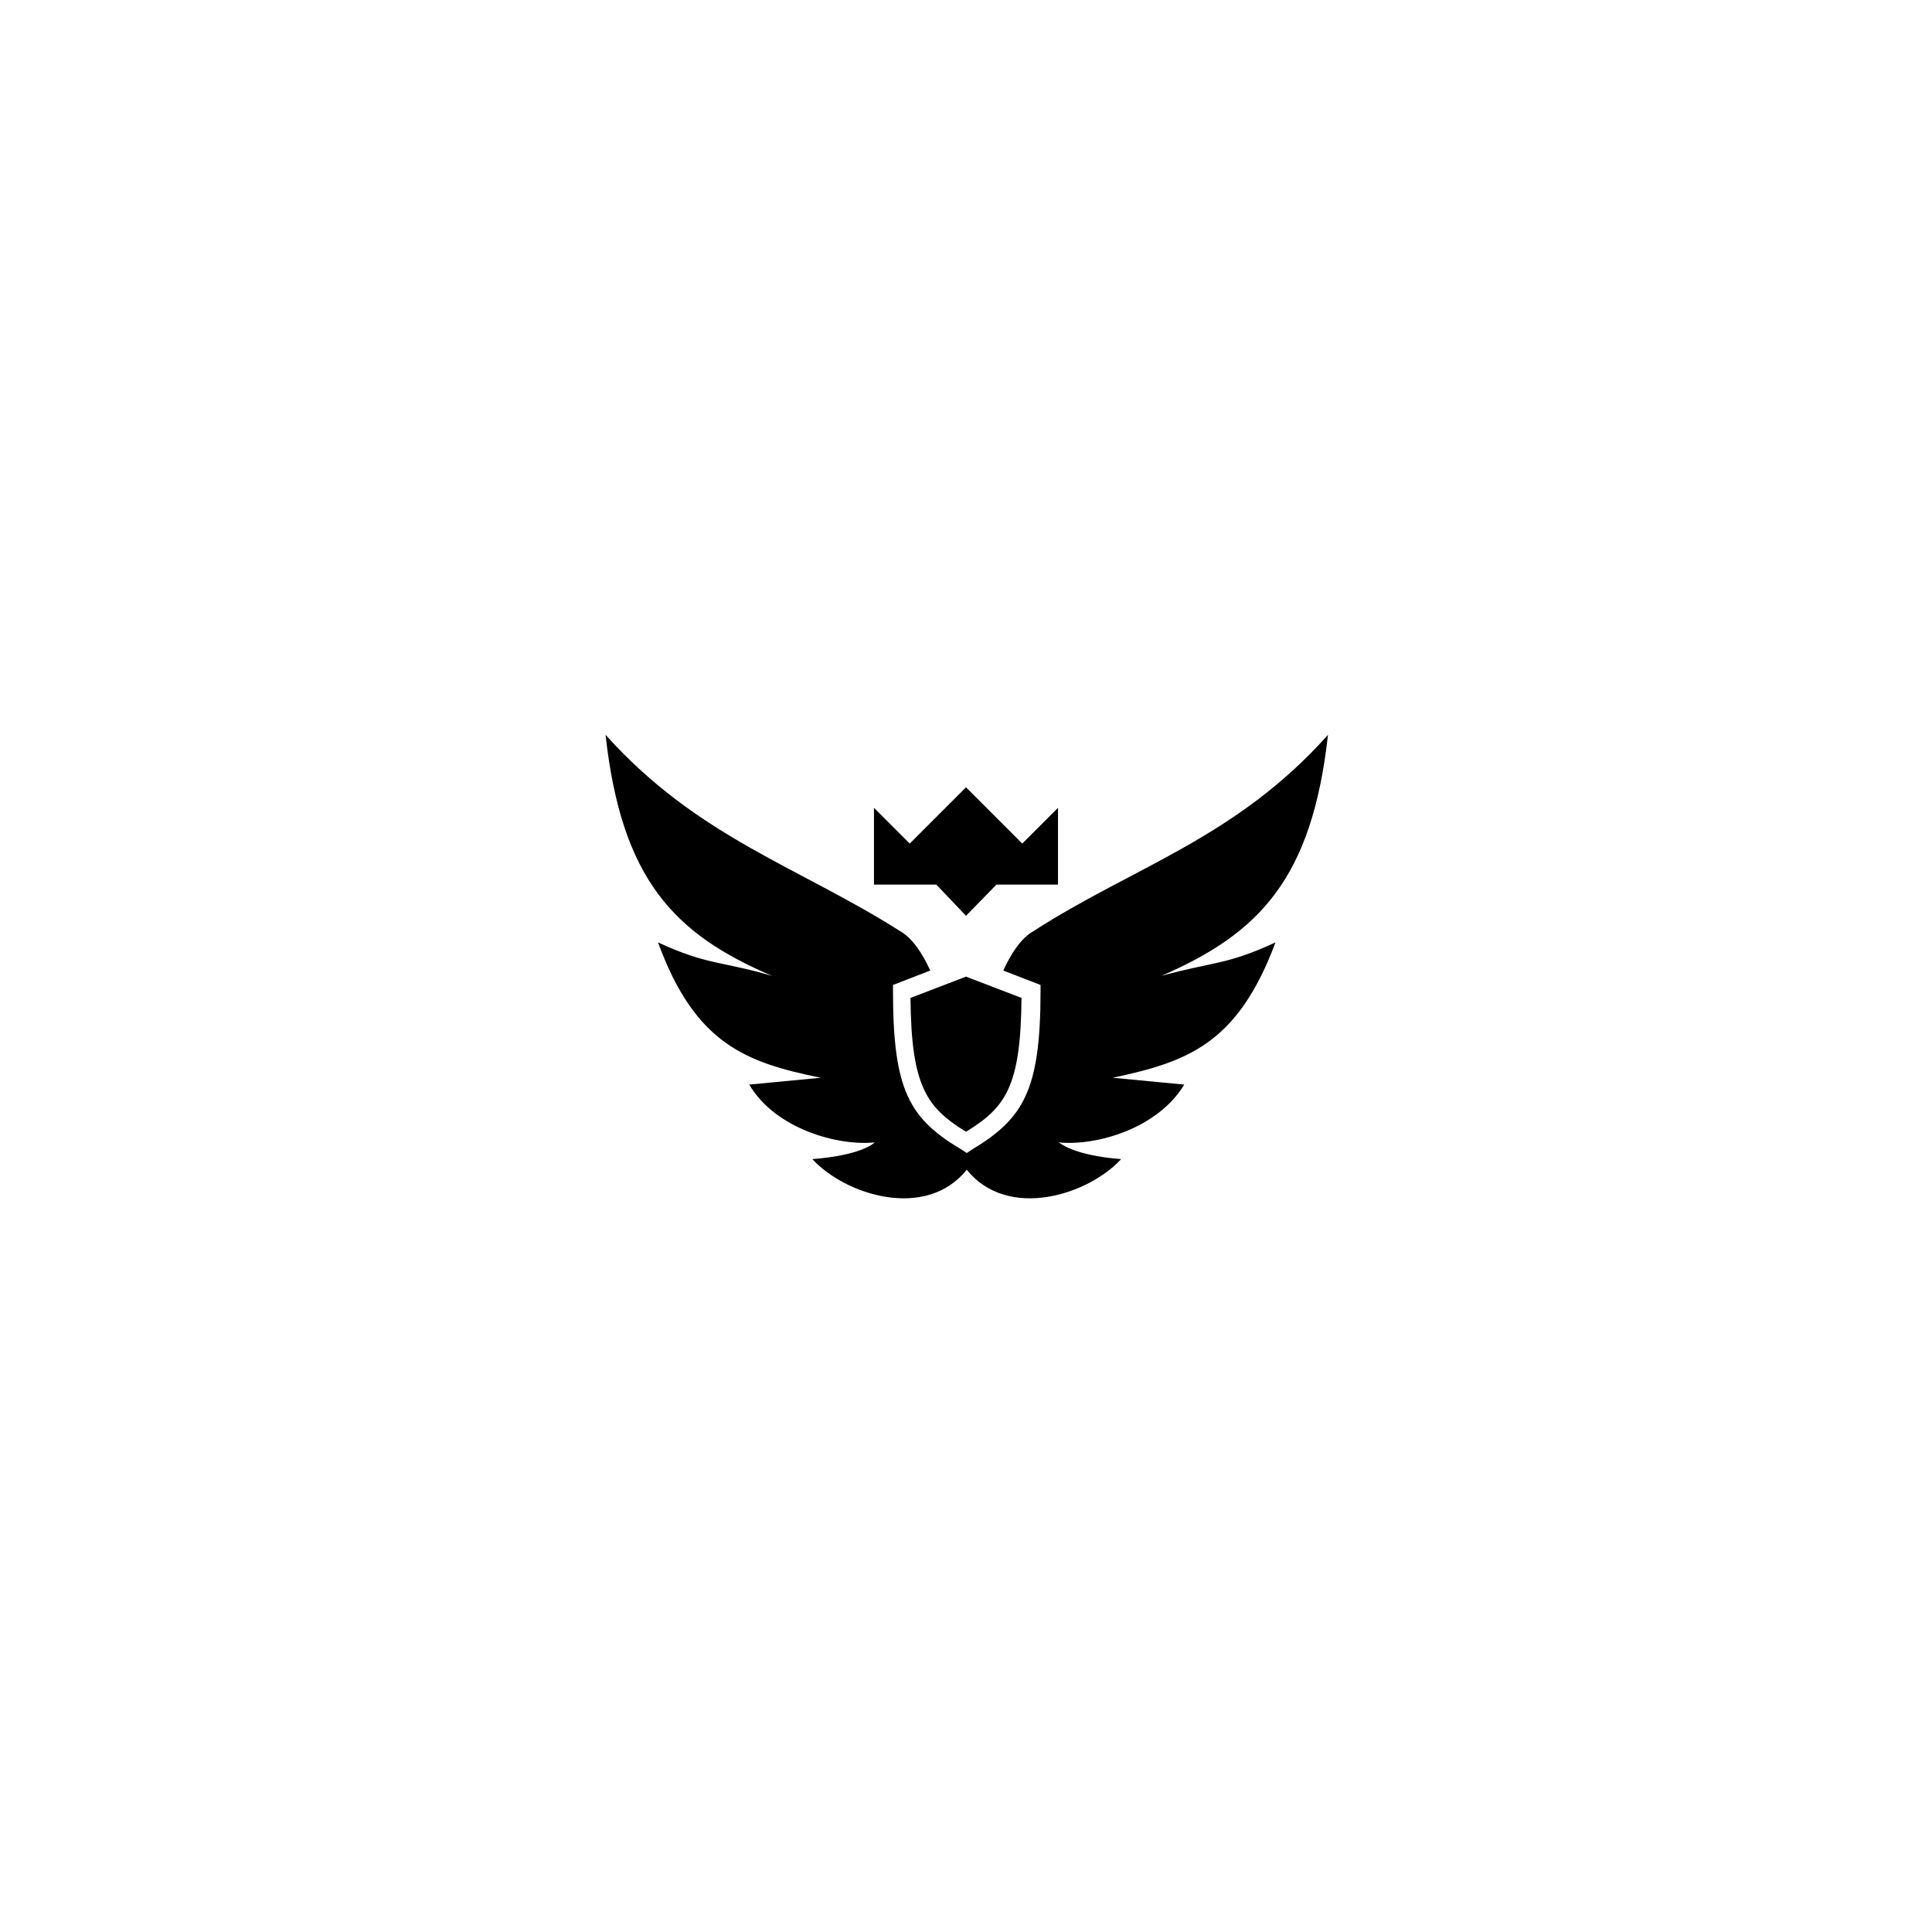<?xml version="1.0" encoding="UTF-8"?>
<!-- The Best Svg Icon site in the world: iconSvg.co, Visit us! https://iconsvg.co -->
<svg fill="#000000" width="800px" height="800px" version="1.1" viewBox="144 144 512 512" xmlns="http://www.w3.org/2000/svg">
 <g>
  <path d="m495.93 338.73c-24.383 27.406-51.793 35.066-77.988 51.992-3.223 1.812-5.844 5.644-8.062 10.48l9.875 3.828v1.613c0 26.602-4.637 33.855-18.34 42.117l-1.211 0.805-1.211-0.805c-13.906-8.262-18.34-15.516-18.34-42.117v-1.613l9.875-3.828c-2.215-4.836-4.836-8.664-8.062-10.48-26.602-16.93-53.605-24.789-77.988-51.992 4.231 38.289 18.137 52.801 44.133 63.883-13.906-4.031-17.129-2.82-30.23-8.867 9.875 27.004 23.375 31.84 43.125 35.871l-18.941 1.812c6.852 11.688 23.375 16.324 33.25 15.316-0.402 0.402-3.828 3.426-16.523 4.434 8.664 9.473 30.027 16.324 40.91 2.82 10.883 13.504 32.242 6.648 40.91-2.82-12.695-1.008-16.121-4.231-16.523-4.434 9.875 1.008 26.199-3.629 33.25-15.316l-18.941-1.812c19.75-4.231 33.051-8.867 43.125-35.871-13.098 6.047-16.324 5.039-30.23 8.867 26-11.285 39.906-25.793 44.141-63.883z"/>
  <path d="m385.29 408.46c0.203 23.375 4.231 29.02 14.711 35.469 10.48-6.449 14.508-11.891 14.711-35.469l-14.711-5.644z"/>
  <path d="m400 386.7 8.059-8.266h16.324v-20.352l-9.473 9.473-14.91-14.914-14.914 14.914-9.473-9.473v20.352h16.527z"/>
 </g>
</svg>